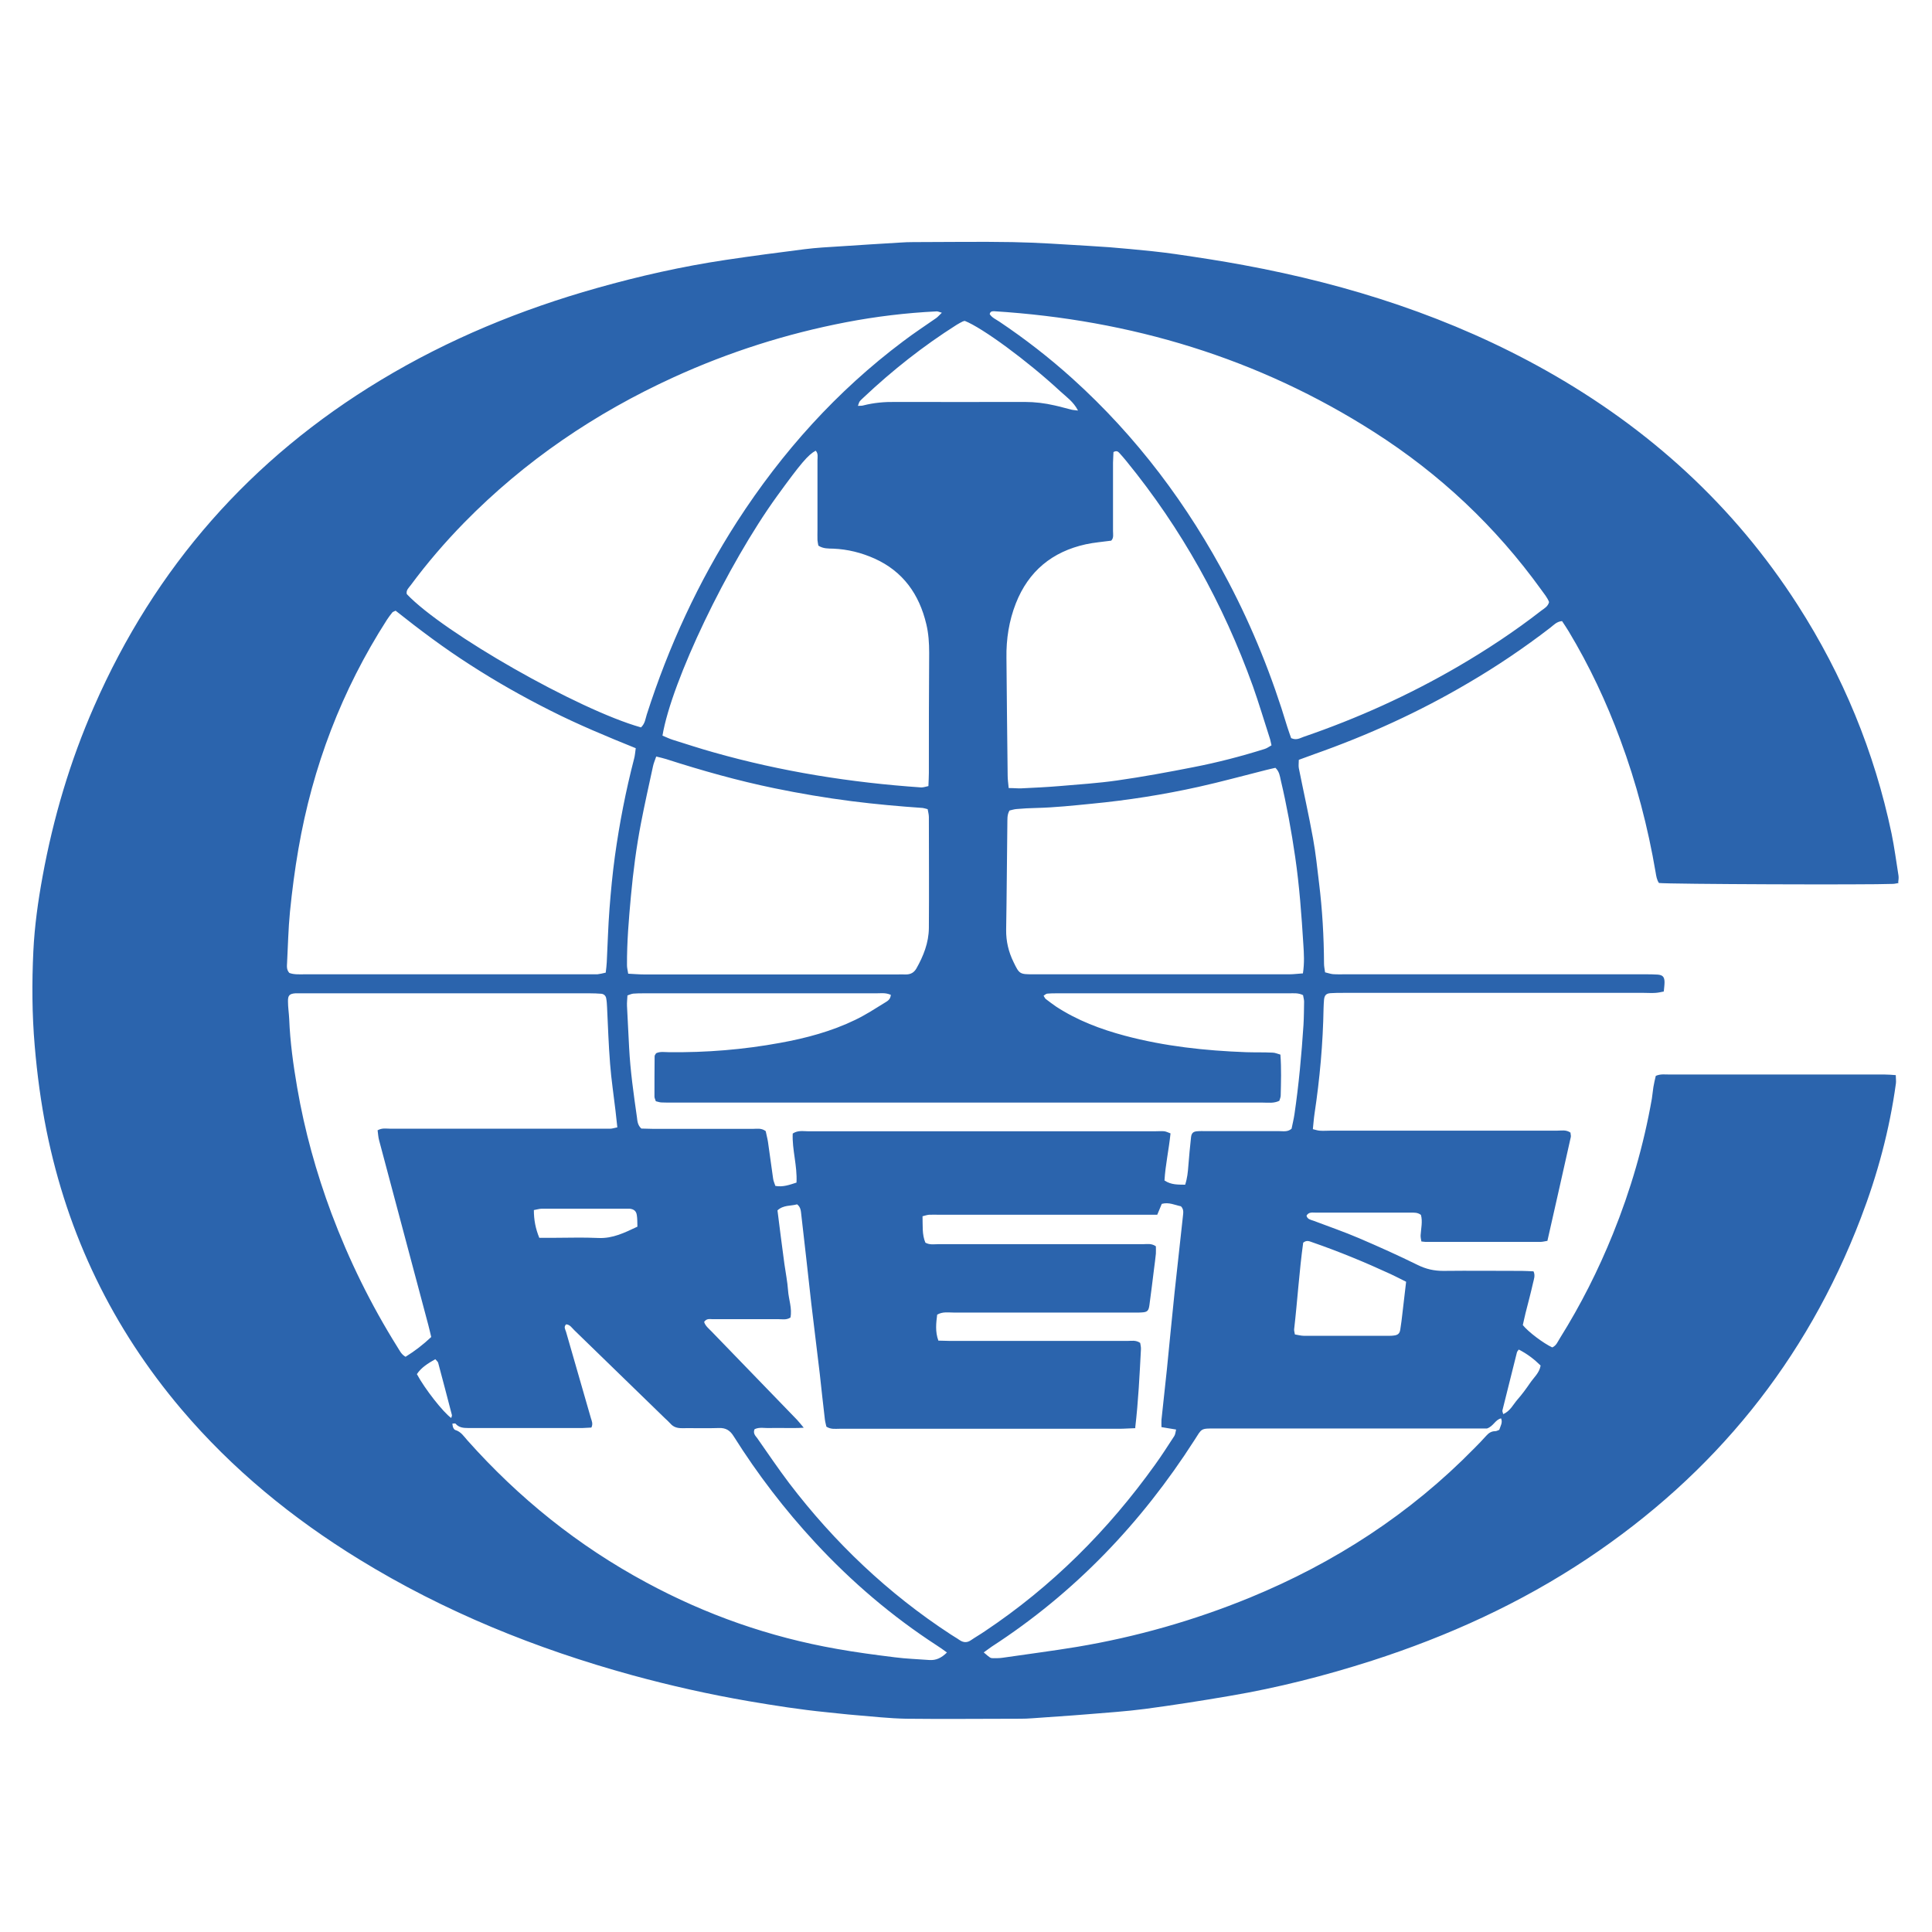 <?xml version="1.0" encoding="UTF-8"?>
<svg id="_图层_1" data-name="图层 1" xmlns="http://www.w3.org/2000/svg" viewBox="0 0 128 128">
  <defs>
    <style>
      .cls-1 {
        fill: #2b64ad;
      }
    </style>
  </defs>
  <path class="cls-1" d="M125.8,58.5c-.15,.02-.27,.06-.39,.06-1.6,.07-14.87,.02-15.5-.06-.14-.2-.18-.45-.22-.7-.51-3-1.28-5.94-2.34-8.79-.92-2.5-2.05-4.9-3.42-7.18-.14-.24-.3-.46-.44-.68-.36,.03-.55,.26-.77,.43-1.74,1.34-3.56,2.57-5.46,3.68-3.24,1.91-6.65,3.46-10.2,4.71-.33,.12-.67,.24-1.01,.37,0,.21-.03,.38,0,.55,.31,1.55,.66,3.1,.94,4.65,.18,.98,.28,1.97,.4,2.96,.22,1.78,.32,3.56,.33,5.35,0,.18,.04,.35,.07,.57,.18,.04,.34,.1,.51,.12,.28,.02,.56,.01,.84,.01,6.62,0,13.23,0,19.85,0,.28,0,.56,0,.84,.02,.33,.03,.44,.15,.45,.49,0,.2-.03,.4-.05,.63-.2,.04-.37,.08-.54,.09-.25,.02-.51,0-.77,0-6.64,0-13.28,0-19.93,0-.28,0-.56,0-.84,.02-.29,.02-.4,.14-.43,.44-.02,.18-.02,.36-.03,.54-.04,2.35-.25,4.69-.6,7.01-.05,.33-.07,.66-.11,1.02,.17,.04,.31,.09,.45,.1,.23,.02,.46,0,.69,0,5.01,0,10.01,0,15.02,0,.3,0,.61-.08,.91,.13,0,.1,.04,.2,.02,.29-.51,2.29-1.03,4.58-1.55,6.88-.18,.03-.33,.07-.48,.07-2.53,0-5.06,0-7.59,0-.07,0-.15-.02-.28-.03-.02-.13-.06-.28-.05-.42,.03-.45,.14-.91,.02-1.34-.22-.17-.46-.15-.68-.15-2.09,0-4.19,0-6.28,0-.22,0-.47-.06-.62,.2,.06,.25,.28,.27,.47,.34,1,.38,2.02,.73,3,1.15,1.31,.56,2.62,1.15,3.9,1.78,.55,.27,1.08,.39,1.69,.39,1.74-.02,3.47,0,5.21,0,.25,0,.5,.02,.77,.03,.13,.28,.02,.53-.03,.76-.15,.67-.33,1.34-.5,2.01-.07,.27-.12,.55-.18,.79,.36,.45,1.34,1.19,1.95,1.48,.28-.12,.37-.4,.52-.63,1.37-2.19,2.53-4.49,3.5-6.89,1.17-2.89,2.04-5.88,2.58-8.96,.04-.25,.06-.51,.1-.76,.04-.25,.1-.5,.16-.75,.31-.14,.62-.09,.92-.09,3.88,0,7.77,0,11.65,0,.87,0,1.74,0,2.61,0,.23,0,.45,.02,.72,.04,0,.21,.03,.38,.01,.54-.42,3.07-1.22,6.05-2.33,8.94-3.62,9.47-9.71,16.95-18.12,22.56-4.43,2.95-9.22,5.13-14.28,6.76-3.09,.99-6.22,1.79-9.42,2.33-1.86,.32-3.72,.61-5.59,.86-1.29,.17-2.59,.25-3.89,.36-1.2,.1-2.39,.17-3.59,.26-.25,.02-.51,.03-.77,.03-2.53,0-5.06,.03-7.59,0-1.12-.02-2.24-.15-3.36-.24-.64-.05-1.27-.13-1.9-.19-1.73-.17-3.44-.44-5.15-.73-2.62-.45-5.2-1.03-7.76-1.73-6.36-1.75-12.42-4.2-18.05-7.66-4.43-2.72-8.41-5.97-11.78-9.94-4.57-5.39-7.55-11.55-8.95-18.48-.37-1.85-.62-3.72-.78-5.61-.18-2.09-.19-4.19-.09-6.28,.08-1.66,.31-3.3,.61-4.94,.71-3.88,1.82-7.64,3.41-11.26,4.04-9.23,10.38-16.43,19-21.63,4.49-2.71,9.29-4.68,14.33-6.1,2.8-.79,5.64-1.43,8.52-1.86,1.74-.26,3.48-.49,5.23-.71,.78-.1,1.58-.14,2.37-.19,1.32-.09,2.65-.17,3.97-.25,.28-.02,.56-.03,.84-.03,2.2,0,4.39-.04,6.59,0,1.68,.03,3.37,.15,5.05,.25,.92,.05,1.83,.12,2.75,.21,.99,.09,1.98,.19,2.97,.33,1.51,.22,3.03,.45,4.53,.73,7.05,1.3,13.8,3.47,20.07,7,6.8,3.83,12.42,8.93,16.65,15.52,3,4.67,5.08,9.72,6.22,15.14,.19,.92,.31,1.86,.46,2.79,.02,.14,0,.3-.02,.47Zm-40.24-9.59c.34,.15,.57-.01,.8-.09,3.56-1.22,6.97-2.76,10.22-4.65,1.92-1.12,3.77-2.34,5.53-3.71,.2-.15,.44-.27,.52-.57-.11-.3-.33-.55-.52-.82-3.02-4.19-6.72-7.67-11.08-10.45-7.67-4.9-16.11-7.43-25.16-8-.13,0-.26,0-.3,.19,.15,.24,.42,.35,.64,.5,1.7,1.14,3.31,2.39,4.83,3.76,4.28,3.86,7.67,8.39,10.34,13.47,1.62,3.08,2.91,6.3,3.91,9.63,.08,.26,.18,.52,.25,.73Zm-59.35-8.45c-.14,.07-.2,.08-.22,.12-.13,.16-.25,.32-.36,.49-2.99,4.66-4.92,9.73-5.86,15.18-.24,1.38-.42,2.77-.56,4.17-.11,1.12-.13,2.24-.19,3.36-.01,.22-.05,.46,.15,.68,.32,.12,.68,.09,1.03,.09,6.28,0,12.56,0,18.84,0,.18,0,.36,0,.54,0,.17-.02,.34-.06,.55-.11,.03-.25,.06-.47,.07-.7,.06-1.17,.09-2.35,.18-3.52,.09-1.17,.2-2.34,.36-3.5,.3-2.17,.72-4.33,1.27-6.45,.06-.21,.07-.44,.11-.7-1.93-.78-3.81-1.56-5.63-2.48-1.83-.92-3.6-1.92-5.32-3.03-1.72-1.1-3.35-2.32-4.96-3.6Zm16.25,7.74c.28-.26,.3-.58,.39-.86,1.45-4.52,3.42-8.8,5.99-12.79,2.98-4.61,6.6-8.64,11-11.94,.71-.54,1.46-1.03,2.19-1.54,.11-.08,.2-.19,.37-.35-.18-.05-.27-.1-.36-.09-2.02,.1-4.01,.34-5.99,.72-3.95,.76-7.75,1.97-11.41,3.64-5.21,2.38-9.87,5.54-13.89,9.64-1.27,1.3-2.45,2.67-3.53,4.13-.13,.18-.33,.33-.27,.6,2.43,2.57,11.35,7.66,15.51,8.83Zm32.77,46.42c-.42,.01-.75,.04-1.07,.04-4.88,0-9.76,0-14.64,0-1.3,0-2.61,0-3.91,0-.28,0-.56,.05-.86-.14-.03-.14-.08-.31-.1-.48-.12-1.01-.23-2.03-.34-3.04-.18-1.55-.38-3.09-.56-4.64-.22-1.95-.43-3.91-.66-5.86-.03-.25-.03-.52-.28-.71-.41,.12-.9,.03-1.3,.4,.07,.58,.15,1.16,.22,1.74,.08,.61,.16,1.21,.24,1.82,.08,.58,.2,1.16,.24,1.74,.04,.6,.28,1.19,.16,1.8-.26,.17-.52,.11-.77,.11-1.46,0-2.91,0-4.37,0-.19,0-.41-.07-.58,.18,.08,.27,.31,.44,.5,.64,1.88,1.95,3.77,3.89,5.65,5.84,.13,.14,.25,.29,.45,.53-.46,.03-.81,.02-1.16,.02-.36,0-.72-.01-1.07,0-.35,.02-.71-.08-1.03,.08-.11,.27,.05,.43,.17,.58,.7,1,1.39,2.02,2.13,3,3,3.93,6.54,7.3,10.69,10.01,.19,.13,.4,.24,.58,.37,.26,.18,.51,.2,.78,.01,.29-.2,.61-.38,.9-.58,4.45-2.97,8.17-6.69,11.28-11.03,.45-.62,.86-1.27,1.28-1.91,.07-.11,.08-.27,.12-.43-.35-.06-.64-.1-.97-.16,0-.18-.01-.33,0-.48,.12-1.12,.24-2.23,.36-3.35,.17-1.7,.33-3.4,.51-5.11,.18-1.68,.37-3.35,.55-5.02,.02-.22,.08-.46-.13-.67-.4-.08-.8-.29-1.27-.16-.09,.23-.19,.45-.3,.72h-.93c-4.5,0-8.99,0-13.49,0-.23,0-.46-.01-.69,0-.14,.01-.28,.06-.44,.1,.02,.62-.04,1.21,.19,1.75,.29,.16,.58,.1,.85,.1,1.58,0,3.17,0,4.75,0,2.94,0,5.88,0,8.81,0,.27,0,.56-.07,.86,.14,0,.14,.01,.32,0,.49-.03,.33-.08,.66-.12,.99-.1,.81-.2,1.62-.31,2.43-.05,.36-.14,.45-.48,.47-.25,.02-.51,.01-.77,.01-3.91,0-7.82,0-11.73,0-.35,0-.72-.07-1.08,.14-.07,.56-.14,1.12,.08,1.72,.29,0,.54,.02,.79,.02,.87,0,1.74,0,2.61,0,3.04,0,6.08,0,9.12,0,.27,0,.56-.07,.85,.13,.02,.13,.06,.28,.05,.43-.09,1.7-.17,3.41-.38,5.2Zm-50.22-19.73c.31-.18,.59-.11,.87-.11,4.62,0,9.24,0,13.86,0,.23,0,.46,0,.69,0,.14,0,.29-.06,.47-.09-.04-.39-.08-.74-.12-1.09-.12-1.04-.28-2.07-.36-3.12-.1-1.25-.14-2.5-.2-3.74-.01-.2-.02-.41-.06-.61-.03-.16-.15-.27-.31-.29-.25-.02-.51-.03-.76-.03-6.31,0-12.61,0-18.92,0-.2,0-.41,0-.61,0-.38,.03-.49,.14-.48,.54,0,.38,.06,.76,.08,1.15,.06,1.53,.27,3.05,.53,4.56,.49,2.85,1.26,5.62,2.27,8.33,1.16,3.09,2.61,6.04,4.36,8.84,.15,.23,.26,.5,.55,.66,.61-.38,1.16-.8,1.7-1.31-.07-.29-.13-.56-.2-.82-1.08-4.07-2.17-8.13-3.25-12.2-.06-.21-.07-.44-.1-.65Zm41.81-22.68c.35,0,.6,.03,.85,.02,.84-.04,1.68-.08,2.52-.15,1.27-.11,2.55-.19,3.81-.37,1.69-.24,3.37-.55,5.05-.88,1.6-.31,3.18-.72,4.74-1.21,.16-.05,.3-.16,.45-.24-.05-.2-.07-.35-.12-.49-.37-1.14-.71-2.29-1.11-3.42-1.96-5.45-4.73-10.45-8.4-14.94-.15-.18-.29-.35-.45-.52-.09-.1-.19-.17-.39-.06,0,.21-.03,.46-.03,.71,0,1.51,0,3.01,0,4.52,0,.22,.06,.46-.12,.64-.57,.08-1.13,.12-1.68,.24-2.23,.49-3.8,1.78-4.64,3.92-.45,1.15-.64,2.36-.62,3.6,.02,2.6,.05,5.21,.08,7.81,0,.25,.04,.5,.07,.84Zm-23.34-2.1c-.1,.29-.18,.47-.22,.67-.27,1.25-.55,2.49-.79,3.74-.31,1.6-.52,3.22-.67,4.85-.14,1.53-.27,3.05-.26,4.59,0,.17,.05,.34,.08,.55,.39,.02,.74,.05,1.09,.05,5.57,0,11.14,0,16.7,0,.2,0,.41-.01,.61,0,.31,0,.53-.12,.69-.39,.47-.83,.82-1.71,.83-2.68,.02-2.45,0-4.9,0-7.36,0-.17-.05-.34-.08-.52-.13-.03-.23-.07-.32-.08-1.58-.11-3.15-.25-4.72-.45-1.72-.22-3.43-.51-5.13-.86-2.42-.5-4.8-1.17-7.16-1.93-.19-.06-.38-.1-.66-.17Zm19.27,59.38c-.28-.2-.48-.35-.69-.48-2.97-1.93-5.64-4.21-8.05-6.81-2.02-2.18-3.82-4.53-5.4-7.04-.24-.39-.52-.57-.99-.55-.82,.03-1.63,0-2.45,.01-.3,0-.55-.07-.75-.3-.12-.13-.25-.25-.38-.37-2-1.94-3.99-3.88-5.99-5.82-.16-.15-.28-.37-.54-.39-.18,.17-.06,.33-.01,.49,.55,1.91,1.1,3.82,1.65,5.73,.06,.19,.15,.38,.03,.62-.18,0-.38,.03-.58,.03-1.23,0-2.45,0-3.68,0-1.3,0-2.6,0-3.91,0-.32,0-.61-.03-.83-.29-.03-.03-.13,0-.21,0,.02,.1,.02,.18,.05,.25,.03,.07,.08,.15,.14,.17,.38,.11,.57,.42,.8,.68,3.41,3.83,7.35,7,11.87,9.43,3.96,2.14,8.16,3.61,12.59,4.39,1.28,.23,2.57,.4,3.86,.56,.76,.1,1.53,.12,2.29,.18,.43,.03,.79-.12,1.18-.51Zm-18.85-60.75c.24,.1,.44,.2,.66,.27,.9,.28,1.8,.58,2.7,.83,4.51,1.28,9.11,2.01,13.78,2.33,.14,0,.29-.05,.47-.09,.01-.31,.03-.58,.03-.86,0-2.66,0-5.31,.02-7.97,0-.64-.04-1.28-.19-1.9-.47-1.98-1.54-3.49-3.42-4.34-.87-.39-1.78-.62-2.74-.66-.33-.01-.67,.01-.99-.2-.02-.11-.05-.23-.06-.36-.01-.23,0-.46,0-.69,0-1.53,0-3.07,0-4.6,0-.22,.06-.46-.12-.64-.5,.27-.98,.83-2.56,3.01-3.29,4.55-6.99,12.27-7.59,15.87Zm42.42,15.76c.11-.71,.07-1.32,.03-1.93-.12-1.93-.26-3.87-.54-5.79-.25-1.72-.56-3.42-.96-5.11-.06-.27-.09-.55-.35-.8-.2,.05-.42,.09-.64,.15-1.48,.37-2.96,.78-4.45,1.11-2.34,.52-4.7,.89-7.09,1.12-1.22,.12-2.43,.25-3.66,.28-.43,.01-.87,.03-1.3,.07-.17,.01-.34,.07-.48,.1-.17,.3-.13,.59-.14,.86-.03,2.35-.04,4.7-.08,7.04-.01,.76,.16,1.47,.49,2.14,.38,.79,.41,.81,1.28,.81,5.67,0,11.33,0,17,0,.28,0,.55-.04,.88-.06Zm-21.14,44.98c.43,.37,.43,.38,.64,.38,.2,0,.41,0,.61-.03,1.64-.24,3.28-.45,4.92-.72,3.94-.66,7.76-1.75,11.45-3.26,5.62-2.31,10.62-5.55,14.88-9.9,.27-.27,.54-.55,.79-.83,.16-.18,.34-.3,.59-.3,.09,0,.19-.06,.27-.09,.08-.26,.24-.48,.12-.76-.39,.09-.5,.52-.93,.67-.24,0-.57,0-.91,0-5.69,0-11.39,0-17.08,0-1.01,0-.89-.01-1.4,.78-3.52,5.49-7.93,10.11-13.42,13.67-.17,.11-.32,.24-.54,.39Zm-6.19-43.58c-.33-.14-.64-.09-.94-.09-5.13,0-10.27,0-15.4,0-.23,0-.46,0-.69,.02-.12,.01-.24,.07-.39,.12-.01,.24-.04,.46-.03,.69,.04,.92,.1,1.84,.14,2.75,.08,1.56,.3,3.1,.52,4.64,.03,.24,.04,.51,.29,.74,.24,0,.52,.02,.8,.02,2.2,0,4.39,0,6.59,0,.27,0,.56-.07,.85,.15,.04,.21,.11,.46,.15,.71,.12,.81,.22,1.62,.34,2.43,.02,.17,.1,.33,.15,.49,.51,.09,.93-.07,1.4-.22,.06-1.12-.3-2.19-.25-3.25,.35-.23,.69-.15,1.02-.15,7.66,0,15.32,0,22.99,0,.2,0,.41-.02,.61,0,.14,.02,.27,.09,.41,.14-.11,1.08-.34,2.09-.4,3.12,.45,.3,.9,.27,1.37,.28,.14-.43,.18-.83,.21-1.24,.05-.64,.11-1.27,.18-1.91,.03-.26,.14-.37,.39-.39,.2-.02,.41-.01,.61-.01,1.61,0,3.22,0,4.83,0,.27,0,.57,.07,.83-.16,.06-.3,.14-.62,.19-.95,.29-1.97,.47-3.95,.6-5.94,.03-.51,.03-1.02,.04-1.53,0-.14-.05-.29-.07-.43-.32-.16-.63-.12-.93-.12-5.13,0-10.27,0-15.4,0-.2,0-.41,0-.61,.02-.08,0-.16,.08-.25,.14,.07,.1,.09,.18,.15,.22,.22,.17,.45,.34,.68,.5,1.41,.92,2.95,1.5,4.56,1.93,2.63,.7,5.31,.99,8.02,1.09,.59,.02,1.18,0,1.76,.03,.17,0,.33,.08,.52,.13,.07,.93,.04,1.82,.02,2.71,0,.12-.06,.24-.09,.35-.37,.18-.73,.12-1.09,.12-13.05,0-26.1,0-39.15,0-.23,0-.46,0-.69-.01-.12,0-.24-.05-.38-.08-.03-.11-.09-.21-.09-.3,0-.89,0-1.79,.01-2.68,0-.07,.06-.13,.1-.2,.27-.13,.56-.07,.84-.07,2.48,.03,4.95-.17,7.39-.62,1.71-.31,3.39-.76,4.96-1.52,.69-.33,1.33-.75,1.98-1.15,.16-.1,.36-.2,.38-.52Zm12.43-38.7c-.3-.59-.78-.91-1.18-1.28-2.18-2.02-5.15-4.2-6.32-4.66-.05,.01-.1,.02-.14,.04-.14,.07-.27,.14-.4,.22-2.21,1.4-4.25,3.01-6.15,4.8-.09,.09-.19,.17-.27,.27-.05,.07-.07,.16-.12,.3,.17-.01,.27,0,.36-.03,.7-.18,1.4-.24,2.12-.23,2.86,0,5.72,.01,8.58,0,.67,0,1.32,.08,1.97,.23,.37,.08,.74,.19,1.11,.28,.11,.03,.23,.03,.43,.06Zm21.74,57.72c-.4-.2-.71-.36-1.03-.51-1.69-.78-3.41-1.49-5.17-2.1-.19-.06-.37-.18-.62,.02-.26,1.88-.38,3.82-.6,5.74-.01,.1,.03,.2,.05,.34,.2,.03,.4,.09,.59,.09,1.89,0,3.78,0,5.67,0,.1,0,.2,0,.31-.02,.25-.03,.37-.13,.41-.38,.06-.38,.11-.76,.15-1.14,.08-.66,.15-1.31,.24-2.05Zm-50.93-3.66c-.01-.27,0-.52-.04-.76-.04-.27-.2-.39-.47-.42-.08,0-.15,0-.23,0-1.86,0-3.73,0-5.59,0-.17,0-.34,.06-.53,.09,0,.65,.11,1.23,.36,1.84,.28,0,.53,0,.79,0,1.05,0,2.1-.04,3.14,.01,.94,.04,1.72-.35,2.57-.75Zm58.4,8.14c-.05,.07-.11,.13-.13,.2-.32,1.28-.64,2.56-.96,3.84-.02,.06,.03,.14,.05,.25,.47-.2,.66-.64,.95-.97,.3-.34,.57-.71,.83-1.09,.25-.37,.62-.67,.7-1.16-.43-.42-.88-.77-1.45-1.06Zm-70.74,4.56c.03-.11,.06-.16,.05-.21-.3-1.15-.6-2.31-.91-3.46-.02-.08-.12-.15-.19-.24-.49,.28-.93,.55-1.22,.99,.52,.97,1.74,2.53,2.28,2.91Z"/>
</svg>